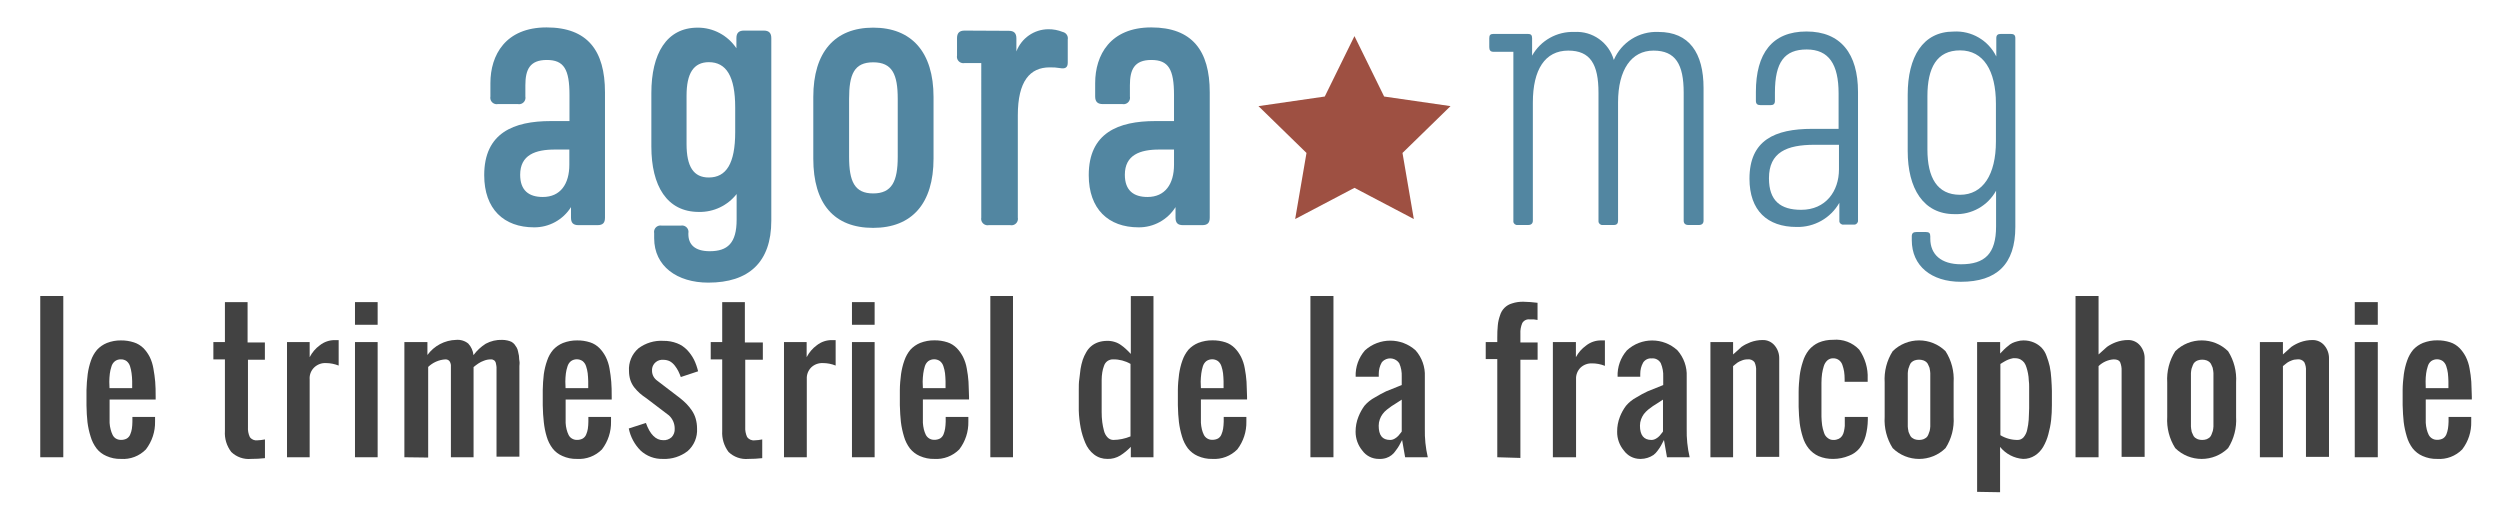 <?xml version="1.0" encoding="UTF-8"?>
<!-- Generator: Adobe Illustrator 23.0.2, SVG Export Plug-In . SVG Version: 6.00 Build 0)  -->
<svg xmlns="http://www.w3.org/2000/svg" xmlns:xlink="http://www.w3.org/1999/xlink" version="1.1" id="Calque_1" x="0px" y="0px" width="331" height="67" viewBox="0 0 331 67" style="enable-background:new 0 0 331 67;" xml:space="preserve">
<style type="text/css">
	.st0{fill:#424242;}
	.st1{fill:#5286A1;}
	.st2{fill:#9E5042;}
</style>
<path class="st0" d="M5.33,60.54V39.19h3.05v21.35H5.33z"/>
<path class="st0" d="M16,60.76c-0.66,0.02-1.32-0.12-1.92-0.39c-0.51-0.22-0.96-0.56-1.3-1c-0.35-0.47-0.62-1-0.78-1.56  c-0.2-0.63-0.34-1.27-0.42-1.92c-0.07-0.64-0.12-1.39-0.13-2.24c0-0.66,0-1.33,0-2c0.02-0.71,0.07-1.41,0.16-2.11  c0.08-0.61,0.23-1.22,0.43-1.8c0.18-0.52,0.45-1.01,0.81-1.43c0.36-0.39,0.81-0.7,1.3-0.9c0.59-0.23,1.22-0.35,1.85-0.34  c0.59-0.01,1.17,0.08,1.73,0.26c0.48,0.15,0.91,0.42,1.27,0.77c0.33,0.34,0.6,0.73,0.82,1.15c0.24,0.49,0.4,1.01,0.49,1.54  c0.11,0.59,0.19,1.19,0.24,1.76s0.06,1.25,0.06,2v0.35h-6.1v1.26c0,0.29,0,0.59,0,0.91s0,0.62,0,0.92c0.02,0.29,0.06,0.59,0.14,0.87  c0.06,0.25,0.15,0.49,0.26,0.72c0.1,0.2,0.24,0.36,0.43,0.48c0.2,0.12,0.43,0.18,0.66,0.18c0.27,0.01,0.55-0.05,0.79-0.18  c0.21-0.13,0.38-0.33,0.46-0.56c0.1-0.23,0.17-0.48,0.21-0.73c0.04-0.31,0.07-0.62,0.07-0.93V55.2h3v0.61  c0.03,1.33-0.4,2.63-1.21,3.69C18.45,60.39,17.24,60.85,16,60.76z M14.5,51.39h3v-0.92c-0.01-0.35-0.03-0.71-0.08-1.06  c-0.04-0.31-0.11-0.61-0.2-0.91c-0.08-0.27-0.24-0.51-0.46-0.69c-0.22-0.16-0.49-0.24-0.77-0.23c-0.28-0.01-0.56,0.08-0.78,0.25  c-0.23,0.19-0.39,0.44-0.46,0.72c-0.1,0.3-0.17,0.61-0.21,0.92c-0.04,0.36-0.07,0.72-0.07,1.08L14.5,51.39z"/>
<path class="st0" d="M33.23,60.76c-0.96,0.09-1.92-0.25-2.61-0.92c-0.61-0.79-0.91-1.78-0.84-2.78v-9.48h-1.53v-2.29h1.53V40h3v5.34  h2.29v2.29h-2.24v8.9c-0.03,0.46,0.05,0.92,0.25,1.34c0.23,0.32,0.61,0.48,1,0.43c0.34-0.01,0.67-0.06,1-0.12v2.48  C34.47,60.73,33.85,60.76,33.23,60.76z"/>
<path class="st0" d="M38,60.54V45.29h3v2c0.32-0.62,0.78-1.17,1.35-1.58c0.57-0.45,1.28-0.69,2-0.68h0.49v3.37  c-0.54-0.21-1.11-0.33-1.69-0.33c-0.57-0.03-1.12,0.18-1.54,0.57c-0.44,0.42-0.66,1.01-0.61,1.61v10.29H38z"/>
<path class="st0" d="M47,43v-3h3v3H47z M47,60.54V45.29h3v15.25H47z"/>
<path class="st0" d="M53.54,60.54V45.29h3.05V47c0.89-1.22,2.29-1.96,3.8-2c0.58-0.05,1.16,0.12,1.61,0.49  c0.39,0.42,0.63,0.96,0.69,1.53c0.44-0.6,0.99-1.11,1.62-1.51c0.67-0.36,1.43-0.54,2.19-0.51c0.23,0,0.46,0.03,0.69,0.08  c0.18,0.04,0.36,0.1,0.53,0.18c0.15,0.08,0.29,0.2,0.4,0.33c0.1,0.13,0.2,0.27,0.28,0.41c0.09,0.16,0.16,0.34,0.19,0.53  c0.06,0.23,0.09,0.42,0.12,0.57s0,0.37,0.06,0.67s0,0.52,0,0.69v12h-3.03V49.22c0-0.26,0-0.46,0-0.61  c-0.02-0.17-0.04-0.33-0.08-0.49c-0.02-0.16-0.11-0.31-0.23-0.41c-0.13-0.09-0.28-0.14-0.44-0.13c-0.32,0-0.63,0.06-0.93,0.18  c-0.25,0.09-0.5,0.21-0.72,0.36c-0.22,0.15-0.44,0.31-0.64,0.48v11.94h-3V48.76c0-0.12,0-0.26,0-0.44c-0.02-0.14-0.06-0.27-0.12-0.4  c-0.05-0.1-0.13-0.18-0.22-0.24c-0.11-0.07-0.25-0.11-0.38-0.1c-0.86,0.05-1.67,0.41-2.29,1v12L53.54,60.54z"/>
<path class="st0" d="M76.38,60.76c-0.66,0.02-1.32-0.12-1.92-0.39c-0.51-0.22-0.96-0.56-1.3-1c-0.35-0.47-0.62-1-0.78-1.57  c-0.19-0.62-0.31-1.26-0.38-1.91c-0.08-0.64-0.12-1.39-0.14-2.24c0-0.66,0-1.33,0-2c0.01-0.71,0.06-1.41,0.14-2.11  c0.09-0.61,0.23-1.22,0.44-1.8c0.17-0.52,0.44-1.01,0.8-1.43c0.36-0.39,0.81-0.7,1.3-0.9c0.6-0.23,1.24-0.35,1.88-0.34  c0.58-0.01,1.16,0.08,1.72,0.26c0.47,0.15,0.89,0.42,1.24,0.77c0.33,0.34,0.6,0.73,0.82,1.15c0.24,0.49,0.41,1.01,0.5,1.54  c0.11,0.59,0.18,1.19,0.23,1.76s0.06,1.25,0.06,2v0.35h-6.1v1.26c0,0.29,0,0.59,0,0.91s0,0.62,0,0.92c0.01,0.29,0.06,0.59,0.13,0.87  c0.06,0.25,0.15,0.49,0.26,0.72c0.1,0.2,0.25,0.37,0.44,0.48c0.2,0.12,0.43,0.19,0.66,0.18c0.27,0.01,0.54-0.05,0.78-0.18  c0.21-0.13,0.38-0.33,0.46-0.56c0.1-0.23,0.17-0.48,0.21-0.73c0.04-0.31,0.07-0.62,0.07-0.93V55.2h3v0.61  c0.03,1.33-0.39,2.63-1.2,3.69C78.83,60.38,77.62,60.84,76.38,60.76z M74.88,51.39h3v-0.92c-0.01-0.35-0.03-0.71-0.07-1.06  c-0.04-0.31-0.11-0.61-0.21-0.91c-0.08-0.27-0.24-0.51-0.46-0.69c-0.46-0.32-1.08-0.32-1.54,0c-0.23,0.18-0.39,0.44-0.47,0.72  c-0.1,0.3-0.17,0.61-0.21,0.92c-0.04,0.36-0.07,0.72-0.07,1.08L74.88,51.39z"/>
<path class="st0" d="M87.8,60.76c-1.11,0.04-2.19-0.36-3-1.12c-0.79-0.8-1.33-1.81-1.55-2.91L85.52,56  c0.54,1.52,1.31,2.28,2.28,2.28c0.42,0.03,0.82-0.12,1.13-0.4c0.28-0.3,0.43-0.71,0.4-1.12c0.01-0.67-0.27-1.31-0.76-1.76l-3-2.28  c-0.3-0.2-0.59-0.41-0.86-0.65c-0.26-0.23-0.49-0.48-0.71-0.75c-0.24-0.3-0.42-0.64-0.54-1c-0.12-0.38-0.18-0.79-0.18-1.19  c-0.08-1.14,0.38-2.25,1.24-3c0.95-0.72,2.14-1.08,3.33-1c0.61-0.01,1.22,0.1,1.79,0.32c0.51,0.19,0.96,0.5,1.34,0.89  c0.36,0.38,0.66,0.81,0.9,1.27c0.24,0.49,0.42,1.01,0.55,1.55l-2.29,0.76c-0.1-0.27-0.21-0.53-0.33-0.78  c-0.13-0.25-0.28-0.49-0.45-0.71c-0.18-0.24-0.4-0.44-0.66-0.59c-0.26-0.13-0.55-0.2-0.85-0.2c-0.76-0.08-1.44,0.47-1.52,1.22  c-0.01,0.1-0.01,0.2,0,0.3c0.02,0.49,0.27,0.94,0.67,1.23l3,2.29c0.31,0.24,0.6,0.5,0.88,0.78c0.26,0.27,0.5,0.56,0.71,0.87  c0.23,0.34,0.41,0.71,0.52,1.1c0.12,0.42,0.18,0.86,0.18,1.3c0.07,1.14-0.39,2.25-1.25,3C90.11,60.44,88.97,60.81,87.8,60.76z"/>
<path class="st0" d="M99.08,60.76c-0.97,0.09-1.92-0.25-2.62-0.92c-0.6-0.8-0.9-1.78-0.84-2.78v-9.48H94.1v-2.29h1.52V40h3v5.34H101  v2.29h-2.33v8.9c-0.03,0.46,0.06,0.92,0.25,1.34c0.23,0.31,0.61,0.48,1,0.43c0.34-0.01,0.67-0.05,1-0.12v2.48  C100.31,60.73,99.69,60.76,99.08,60.76z"/>
<path class="st0" d="M103.8,60.54V45.29h3v2c0.32-0.62,0.78-1.17,1.35-1.58c0.57-0.45,1.28-0.69,2-0.68h0.49v3.37  c-0.54-0.22-1.12-0.33-1.7-0.33c-0.57-0.02-1.12,0.18-1.53,0.57c-0.4,0.4-0.62,0.95-0.59,1.52v10.38H103.8z"/>
<path class="st0" d="M112.8,43v-3h3v3H112.8z M112.8,60.54V45.29h3v15.25H112.8z"/>
<path class="st0" d="M123.7,60.76c-0.66,0.02-1.32-0.12-1.93-0.39c-0.51-0.22-0.95-0.57-1.3-1c-0.35-0.47-0.62-1-0.78-1.57  c-0.19-0.63-0.33-1.27-0.41-1.92c-0.07-0.64-0.12-1.39-0.14-2.24c0-0.66,0-1.33,0-2s0.08-1.5,0.16-2.11  c0.09-0.61,0.23-1.22,0.44-1.8c0.18-0.52,0.45-1.01,0.8-1.43c0.36-0.39,0.81-0.7,1.3-0.9c0.6-0.23,1.24-0.35,1.88-0.34  c0.58-0.01,1.17,0.08,1.72,0.26c0.47,0.15,0.89,0.42,1.24,0.77c0.33,0.34,0.6,0.73,0.82,1.15c0.24,0.49,0.41,1,0.5,1.54  c0.11,0.58,0.19,1.17,0.23,1.76c0,0.58,0.07,1.25,0.07,2v0.35h-6.11v1.26c0,0.29,0,0.59,0,0.91s0,0.62,0,0.92  c0.02,0.29,0.06,0.58,0.13,0.87c0.06,0.25,0.15,0.49,0.26,0.72c0.21,0.41,0.64,0.67,1.1,0.66c0.27,0.01,0.55-0.05,0.79-0.18  c0.21-0.13,0.37-0.33,0.46-0.56c0.09-0.24,0.16-0.48,0.2-0.73c0.05-0.31,0.07-0.62,0.08-0.93V55.2h3v0.61  c0.03,1.33-0.39,2.63-1.2,3.69C126.14,60.38,124.93,60.84,123.7,60.76z M122.19,51.39h3v-0.92c-0.01-0.35-0.03-0.71-0.07-1.06  c-0.04-0.31-0.11-0.61-0.21-0.91c-0.08-0.27-0.24-0.51-0.46-0.69c-0.46-0.32-1.08-0.32-1.54,0c-0.23,0.18-0.39,0.44-0.47,0.72  c-0.09,0.3-0.16,0.61-0.2,0.92c-0.05,0.36-0.07,0.72-0.08,1.08L122.19,51.39z"/>
<path class="st0" d="M131.12,60.54V39.19h3v21.35H131.12z"/>
<path class="st0" d="M146.63,60.76c-0.64,0.01-1.26-0.19-1.77-0.58c-0.52-0.4-0.92-0.94-1.17-1.55c-0.27-0.64-0.48-1.31-0.61-2  c-0.14-0.75-0.23-1.51-0.25-2.27c0-0.37,0-1.28,0-2.74c0-0.52,0-1,0.07-1.42s0.09-0.87,0.16-1.33c0.07-0.41,0.16-0.82,0.29-1.22  c0.12-0.35,0.27-0.68,0.46-1c0.17-0.31,0.39-0.58,0.66-0.81c0.27-0.23,0.58-0.4,0.92-0.52c0.38-0.13,0.79-0.19,1.19-0.19  c0.34-0.01,0.68,0.04,1,0.14c0.31,0.09,0.6,0.24,0.86,0.43c0.23,0.16,0.44,0.33,0.64,0.52c0.17,0.15,0.38,0.36,0.64,0.64V39.2h3  v21.34h-3v-1.38c-0.42,0.44-0.89,0.83-1.4,1.15C147.81,60.62,147.23,60.78,146.63,60.76z M147.39,58.25  c0.79-0.01,1.56-0.17,2.29-0.47v-9.6c-0.69-0.4-1.49-0.61-2.29-0.6c-0.27-0.01-0.54,0.07-0.76,0.22c-0.22,0.16-0.38,0.38-0.46,0.64  c-0.11,0.28-0.18,0.57-0.23,0.87c-0.05,0.33-0.08,0.67-0.08,1c0,1.78,0,3.19,0,4.23c0,0.45,0.02,0.91,0.08,1.36  c0.05,0.39,0.13,0.77,0.23,1.15c0.08,0.32,0.24,0.62,0.47,0.86C146.84,58.12,147.1,58.24,147.39,58.25z"/>
<path class="st0" d="M160.51,60.76c-0.66,0.02-1.32-0.12-1.93-0.39c-0.51-0.22-0.95-0.57-1.3-1c-0.35-0.47-0.62-1-0.78-1.57  c-0.19-0.63-0.33-1.27-0.41-1.92c-0.08-0.64-0.12-1.39-0.14-2.24c0-0.66,0-1.33,0-2s0.08-1.5,0.16-2.11  c0.09-0.61,0.23-1.22,0.44-1.8c0.18-0.52,0.45-1.01,0.8-1.43c0.36-0.39,0.81-0.7,1.3-0.9c0.6-0.23,1.24-0.35,1.88-0.34  c0.58-0.01,1.16,0.08,1.72,0.26c0.47,0.15,0.89,0.42,1.24,0.77c0.33,0.34,0.6,0.73,0.82,1.15c0.24,0.49,0.41,1,0.5,1.54  c0.11,0.58,0.19,1.17,0.23,1.76c0,0.58,0.07,1.25,0.07,2v0.35H159v1.26c0,0.29,0,0.59,0,0.91s0,0.62,0,0.92  c0.02,0.29,0.06,0.58,0.13,0.87c0.06,0.25,0.15,0.49,0.26,0.72c0.1,0.2,0.25,0.36,0.44,0.48c0.2,0.12,0.43,0.19,0.66,0.18  c0.27,0.01,0.55-0.05,0.79-0.18c0.21-0.13,0.37-0.33,0.45-0.56c0.1-0.23,0.17-0.48,0.21-0.73c0.05-0.31,0.07-0.62,0.08-0.93V55.2h3  v0.61c0.03,1.33-0.39,2.63-1.2,3.69C162.95,60.38,161.74,60.84,160.51,60.76z M159,51.39h3v-0.92c-0.01-0.35-0.03-0.71-0.07-1.06  c-0.04-0.31-0.11-0.61-0.21-0.91c-0.08-0.27-0.24-0.51-0.46-0.69c-0.46-0.32-1.08-0.32-1.54,0c-0.23,0.18-0.39,0.44-0.47,0.72  c-0.09,0.3-0.16,0.61-0.2,0.92c-0.05,0.36-0.07,0.72-0.08,1.08L159,51.39z"/>
<path class="st0" d="M173.5,60.54V39.19h3.05v21.35H173.5z"/>
<path class="st0" d="M182.54,60.76c-0.86,0-1.67-0.41-2.17-1.11c-0.58-0.7-0.89-1.57-0.89-2.48c0-0.69,0.12-1.36,0.38-2  c0.2-0.51,0.47-1,0.79-1.44c0.39-0.46,0.87-0.84,1.4-1.12c0.48-0.29,0.97-0.56,1.47-0.8l1.74-0.7l0.33-0.13v-1.1  c0.03-0.61-0.08-1.23-0.33-1.79c-0.44-0.66-1.34-0.84-2-0.4c-0.12,0.08-0.23,0.18-0.32,0.3c-0.26,0.46-0.39,0.97-0.39,1.5  c0,0.09,0,0.22,0,0.39h-3.06c-0.05-1.28,0.39-2.52,1.23-3.49c1.9-1.72,4.81-1.72,6.71,0c0.84,0.96,1.28,2.2,1.22,3.47v6.87  c-0.03,1.28,0.1,2.56,0.39,3.81h-3l-0.4-2.29c-0.16,0.32-0.29,0.57-0.39,0.74c-0.13,0.23-0.28,0.44-0.44,0.65  c-0.3,0.47-0.75,0.83-1.28,1C183.21,60.74,182.87,60.78,182.54,60.76z M184.06,58.25c0.22,0,0.44-0.07,0.63-0.19  c0.17-0.1,0.33-0.23,0.46-0.37c0.1-0.12,0.23-0.27,0.38-0.47c0.02-0.03,0.04-0.06,0.06-0.09v-4.22l-0.63,0.41  c-0.3,0.18-0.53,0.33-0.71,0.45s-0.38,0.27-0.63,0.47c-0.22,0.17-0.41,0.37-0.57,0.59c-0.15,0.21-0.28,0.44-0.36,0.68  c-0.1,0.27-0.15,0.56-0.15,0.85C182.54,57.62,183,58.25,184.06,58.25z"/>
<path class="st0" d="M198.24,60.54v-13h-1.53v-2.25h1.53V44.7c-0.01-0.55,0.02-1.09,0.07-1.64c0.04-0.44,0.14-0.87,0.29-1.29  c0.22-0.78,0.82-1.38,1.6-1.6c0.48-0.16,0.98-0.23,1.49-0.22c0.63,0.01,1.26,0.06,1.88,0.14v2.27l-0.48-0.07  c-0.18-0.01-0.36-0.01-0.54,0c-0.4-0.06-0.79,0.13-1,0.48c-0.19,0.45-0.28,0.93-0.25,1.42v1.15h2.28v2.29h-2.28v13L198.24,60.54z"/>
<path class="st0" d="M205.6,60.54V45.29h3.05v2c0.32-0.61,0.79-1.14,1.35-1.54c0.57-0.45,1.28-0.69,2-0.68h0.49v3.37  c-0.54-0.22-1.12-0.33-1.7-0.33c-0.57-0.02-1.12,0.18-1.53,0.57c-0.4,0.4-0.62,0.95-0.59,1.52v10.34H205.6z"/>
<path class="st0" d="M217.13,60.76c-0.85-0.01-1.64-0.42-2.13-1.11c-0.58-0.69-0.9-1.57-0.89-2.48c-0.01-0.68,0.12-1.36,0.37-2  c0.2-0.51,0.47-1,0.8-1.44c0.39-0.46,0.86-0.84,1.39-1.12c0.48-0.3,0.97-0.56,1.48-0.8l1.74-0.7l0.32-0.13v-1.1  c0.03-0.61-0.08-1.22-0.32-1.79c-0.24-0.44-0.71-0.69-1.21-0.64c-0.44-0.04-0.87,0.17-1.12,0.54c-0.26,0.46-0.39,0.97-0.39,1.5  c0,0.09,0,0.22,0,0.39h-3c-0.05-1.28,0.39-2.53,1.23-3.49c1.89-1.75,4.81-1.75,6.7,0c0.84,0.96,1.28,2.2,1.22,3.47v6.87  c-0.03,1.28,0.1,2.56,0.39,3.81h-3l-0.4-2.29c-0.16,0.32-0.29,0.57-0.39,0.74c-0.13,0.23-0.27,0.44-0.43,0.65  c-0.16,0.23-0.35,0.43-0.57,0.6c-0.49,0.33-1.07,0.51-1.66,0.52L217.13,60.76z M218.65,58.25c0.22,0,0.44-0.07,0.63-0.19  c0.17-0.1,0.33-0.22,0.46-0.37c0.1-0.12,0.23-0.27,0.38-0.47c0.02-0.03,0.04-0.06,0.06-0.09v-4.22l-0.63,0.41  c-0.3,0.18-0.53,0.33-0.71,0.45s-0.38,0.27-0.63,0.47c-0.21,0.18-0.4,0.37-0.57,0.59c-0.15,0.21-0.27,0.44-0.36,0.68  c-0.1,0.27-0.15,0.56-0.15,0.85C217.13,57.62,217.64,58.25,218.65,58.25L218.65,58.25z"/>
<path class="st0" d="M226.46,60.54V45.29h3v1.64c0.46-0.41,0.83-0.73,1.11-1c0.37-0.26,0.77-0.46,1.19-0.62  c0.51-0.19,1.06-0.29,1.61-0.29c0.61-0.02,1.2,0.25,1.59,0.72c0.41,0.49,0.63,1.11,0.61,1.75v13h-3.06V49.1  c0.03-0.4-0.05-0.8-0.22-1.16c-0.22-0.27-0.57-0.41-0.92-0.36c-0.27,0-0.53,0.05-0.78,0.16c-0.2,0.07-0.4,0.17-0.58,0.29l-0.55,0.44  v12.07H226.46z"/>
<path class="st0" d="M242.71,60.76c-0.66,0.01-1.32-0.11-1.93-0.37c-0.51-0.23-0.95-0.57-1.3-1c-0.36-0.45-0.63-0.97-0.79-1.52  c-0.19-0.6-0.33-1.22-0.41-1.85c-0.07-0.61-0.12-1.33-0.14-2.15c0-0.66,0-1.32,0-2s0.07-1.52,0.14-2.14  c0.08-0.63,0.22-1.25,0.42-1.85c0.16-0.55,0.43-1.07,0.78-1.52c0.35-0.43,0.8-0.77,1.3-1c0.61-0.26,1.27-0.38,1.93-0.37  c1.29-0.12,2.56,0.36,3.45,1.3c0.78,1.13,1.18,2.48,1.12,3.85v0.41h-3.05V50.2c0-0.33-0.02-0.67-0.07-1  c-0.05-0.29-0.12-0.58-0.22-0.86c-0.08-0.26-0.24-0.49-0.46-0.66c-0.22-0.16-0.49-0.25-0.77-0.24c-0.28-0.01-0.55,0.09-0.76,0.27  c-0.23,0.21-0.39,0.47-0.48,0.77c-0.1,0.33-0.18,0.66-0.23,1c-0.05,0.4-0.08,0.81-0.08,1.22c0,1,0,2.47,0,4.46  c0.01,0.38,0.04,0.77,0.09,1.15c0.05,0.32,0.13,0.64,0.24,0.95c0.08,0.3,0.26,0.56,0.51,0.74c0.21,0.17,0.48,0.26,0.75,0.25  c0.24,0.01,0.48-0.05,0.7-0.15c0.18-0.09,0.33-0.22,0.44-0.38c0.12-0.19,0.21-0.39,0.25-0.61c0.05-0.23,0.09-0.47,0.11-0.71  c0-0.22,0-0.49,0-0.83V55.2h3.05v0.4c-0.01,0.72-0.11,1.43-0.29,2.12c-0.16,0.59-0.43,1.14-0.8,1.62c-0.37,0.45-0.85,0.8-1.4,1  C244.14,60.62,243.43,60.76,242.71,60.76z"/>
<path class="st0" d="M257.59,59.33c-1.94,1.91-5.06,1.91-7,0c-0.78-1.23-1.15-2.68-1.06-4.13v-4.57c-0.09-1.45,0.28-2.9,1.06-4.13  c1.94-1.91,5.06-1.91,7,0c0.79,1.23,1.16,2.67,1.07,4.13v4.57C258.75,56.66,258.38,58.1,257.59,59.33z M253.51,58.16  c0.37,0.12,0.77,0.12,1.14,0c0.14-0.06,0.28-0.14,0.4-0.23c0.12-0.11,0.22-0.25,0.27-0.41c0.07-0.18,0.13-0.33,0.17-0.47  c0.04-0.19,0.07-0.38,0.08-0.58c0-0.26,0-0.46,0-0.61V50c0-0.14,0-0.34,0-0.6c-0.01-0.2-0.04-0.39-0.08-0.58  c0-0.14-0.1-0.29-0.17-0.47c-0.05-0.16-0.15-0.3-0.27-0.41c-0.12-0.1-0.25-0.18-0.4-0.23c-0.37-0.12-0.77-0.12-1.14,0  c-0.15,0.05-0.28,0.13-0.4,0.23c-0.12,0.11-0.22,0.25-0.27,0.41c-0.07,0.18-0.13,0.33-0.17,0.47c-0.04,0.19-0.07,0.38-0.08,0.58  c0,0.26,0,0.46,0,0.6c0,0.15,0,0.37,0,0.67v4.53c0,0.3,0,0.52,0,0.66s0,0.35,0,0.61c0.01,0.2,0.04,0.39,0.08,0.58  c0,0.14,0.1,0.29,0.17,0.47c0.05,0.16,0.15,0.3,0.27,0.41C253.23,58.02,253.37,58.1,253.51,58.16z"/>
<path class="st0" d="M261.77,65.12V45.29h3.05v1.52l0.51-0.53c0.16-0.16,0.32-0.3,0.5-0.44c0.18-0.17,0.38-0.31,0.6-0.42  c0.21-0.1,0.43-0.17,0.66-0.23c0.27-0.08,0.55-0.12,0.83-0.12c0.47,0,0.94,0.09,1.38,0.28c0.37,0.16,0.71,0.39,1,0.68  c0.3,0.32,0.53,0.7,0.67,1.12c0.17,0.43,0.3,0.88,0.41,1.33c0.11,0.53,0.18,1.07,0.21,1.61c0.05,0.68,0.07,1.22,0.08,1.64  s0,1,0,1.72v0.23c0,0.64-0.03,1.29-0.1,1.93c-0.07,0.64-0.2,1.27-0.37,1.89c-0.15,0.58-0.38,1.14-0.68,1.66  c-0.27,0.46-0.64,0.86-1.09,1.15c-0.47,0.3-1.01,0.46-1.57,0.45c-1.19-0.08-2.3-0.66-3.05-1.59v6L261.77,65.12z M267.11,58.25  c0.31,0.01,0.6-0.12,0.81-0.35c0.24-0.29,0.41-0.63,0.48-1c0.1-0.43,0.17-0.87,0.2-1.31c0-0.44,0.06-0.94,0.06-1.52v-2v-0.86  c0-0.22,0-0.51-0.05-0.87c-0.01-0.3-0.04-0.6-0.1-0.89c-0.05-0.26-0.11-0.51-0.19-0.76c-0.07-0.25-0.17-0.48-0.32-0.69  c-0.13-0.16-0.29-0.3-0.47-0.4c-0.2-0.11-0.44-0.17-0.67-0.17h-0.34l-0.33,0.08l-0.29,0.1l-0.29,0.13l-0.25,0.14l-0.27,0.16  l-0.24,0.15v9.43C265.53,58.03,266.31,58.25,267.11,58.25z"/>
<path class="st0" d="M274.8,60.54V39.19h3.05v7.74c0.45-0.41,0.82-0.73,1.11-1c0.37-0.26,0.76-0.46,1.18-0.62  c0.52-0.19,1.07-0.29,1.62-0.29c0.61-0.01,1.19,0.25,1.58,0.72c0.41,0.49,0.63,1.11,0.61,1.75v13h-3.05V49.1  c0.02-0.4-0.05-0.79-0.2-1.16c-0.13-0.24-0.41-0.36-0.85-0.36c-0.75,0.05-1.46,0.37-2,0.89v12.07H274.8z"/>
<path class="st0" d="M295,59.33c-1.94,1.91-5.06,1.91-7,0c-0.78-1.23-1.15-2.68-1.06-4.13v-4.57c-0.09-1.45,0.28-2.9,1.06-4.13  c1.94-1.91,5.06-1.91,7,0c0.78,1.23,1.15,2.68,1.06,4.13v4.57C296.15,56.65,295.78,58.1,295,59.33z M291,58.16  c0.18,0.06,0.38,0.09,0.57,0.09c0.19,0,0.39-0.03,0.57-0.09c0.14-0.06,0.28-0.14,0.4-0.23c0.12-0.11,0.22-0.25,0.27-0.41  c0.07-0.18,0.13-0.33,0.17-0.47c0.04-0.19,0.07-0.38,0.08-0.58c0-0.26,0-0.46,0-0.61V50c0-0.14,0-0.34,0-0.6  c-0.01-0.2-0.04-0.39-0.08-0.58c0-0.14-0.1-0.29-0.17-0.47c-0.05-0.16-0.15-0.3-0.27-0.41c-0.12-0.1-0.25-0.18-0.4-0.23  c-0.18-0.06-0.38-0.09-0.57-0.09c-0.19,0-0.39,0.03-0.57,0.09c-0.15,0.05-0.28,0.13-0.4,0.23c-0.12,0.11-0.22,0.25-0.27,0.41  c-0.07,0.18-0.13,0.33-0.17,0.47c-0.04,0.19-0.07,0.38-0.08,0.58c0,0.26,0,0.46,0,0.6c0,0.15,0,0.37,0,0.67v4.53  c0,0.3,0,0.52,0,0.66s0,0.35,0,0.61c0.01,0.2,0.04,0.39,0.08,0.58c0,0.14,0.1,0.29,0.17,0.47c0.05,0.16,0.15,0.3,0.27,0.41  C290.72,58.02,290.86,58.1,291,58.16z"/>
<path class="st0" d="M299.21,60.54V45.29h3.05v1.64c0.45-0.41,0.82-0.73,1.11-1c0.37-0.26,0.76-0.46,1.18-0.62  c0.52-0.19,1.07-0.29,1.62-0.29c0.61-0.01,1.19,0.25,1.58,0.72c0.41,0.49,0.63,1.11,0.61,1.75v13h-3.05V49.1  c0.03-0.4-0.05-0.8-0.23-1.16c-0.22-0.27-0.56-0.41-0.91-0.36c-0.27,0-0.54,0.05-0.79,0.16c-0.2,0.07-0.39,0.17-0.57,0.29  l-0.55,0.44v12.07H299.21z"/>
<path class="st0" d="M311.77,43v-3h3.05v3H311.77z M311.77,60.54V45.29h3.05v15.25H311.77z"/>
<path class="st0" d="M322.67,60.76c-0.66,0.02-1.32-0.12-1.93-0.39c-0.51-0.22-0.95-0.57-1.3-1c-0.35-0.47-0.62-1-0.78-1.57  c-0.19-0.63-0.33-1.27-0.41-1.92c-0.07-0.64-0.12-1.39-0.14-2.24c0-0.66,0-1.33,0-2s0.08-1.5,0.16-2.11  c0.09-0.61,0.23-1.22,0.44-1.8c0.18-0.52,0.45-1.01,0.8-1.43c0.36-0.39,0.81-0.7,1.3-0.9c0.6-0.23,1.24-0.35,1.88-0.34  c0.58-0.01,1.17,0.08,1.72,0.26c0.47,0.15,0.89,0.42,1.24,0.77c0.33,0.34,0.6,0.73,0.82,1.15c0.24,0.49,0.41,1,0.5,1.54  c0.11,0.58,0.19,1.17,0.23,1.76c0,0.58,0.07,1.25,0.07,2v0.35h-6.1v1.26c0,0.29,0,0.59,0,0.91s0,0.62,0,0.92  c0.02,0.29,0.06,0.58,0.13,0.87c0.06,0.25,0.15,0.49,0.26,0.72c0.21,0.41,0.64,0.67,1.1,0.66c0.27,0.01,0.55-0.05,0.79-0.18  c0.21-0.13,0.37-0.33,0.46-0.56c0.09-0.23,0.16-0.48,0.2-0.73c0.05-0.31,0.07-0.62,0.08-0.93V55.2h3v0.61  c0.04,1.33-0.38,2.63-1.19,3.69C325.13,60.39,323.91,60.85,322.67,60.76z M321.17,51.39h3v-0.92c-0.01-0.35-0.03-0.71-0.07-1.06  c-0.04-0.31-0.11-0.61-0.21-0.91c-0.08-0.27-0.24-0.51-0.46-0.69c-0.46-0.32-1.08-0.32-1.54,0c-0.23,0.18-0.39,0.44-0.46,0.72  c-0.1,0.3-0.17,0.61-0.21,0.92c-0.05,0.36-0.07,0.72-0.07,1.08L321.17,51.39z"/>
<path class="st1" d="M80.1,12.22v16.59c0,0.67-0.25,1-1,1h-2.5c-0.72,0-1-0.31-1-1v-1.39c-1.05,1.68-2.91,2.7-4.89,2.68  c-4,0-6.6-2.42-6.6-6.91c0-5.61,3.92-7.16,8.81-7.16h2.48v-3.45c0-3.4-0.73-4.64-3-4.64s-2.84,1.29-2.84,3.35v1.49  c0.09,0.46-0.21,0.91-0.67,1c-0.11,0.02-0.22,0.02-0.33,0h-2.63c-0.46,0.09-0.91-0.21-1-0.67c-0.02-0.11-0.02-0.22,0-0.33V11  c0-3.71,2-7.37,7.43-7.37S80.1,6.7,80.1,12.22z M68.87,23.14c0,2.06,1.13,2.94,3,2.94c2.32,0,3.51-1.7,3.51-4.28v-2h-1.87  C70.88,19.79,68.87,20.51,68.87,23.14z"/>
<path class="st1" d="M97.5,6.39V5.05c0-0.67,0.31-1,1-1h2.62c0.67,0,1,0.3,1,1v24.17c0,5.52-3,8.2-8.34,8.2  c-4.13,0-7.17-2.17-7.17-5.88v-0.67c-0.09-0.46,0.21-0.91,0.67-1c0.11-0.02,0.22-0.02,0.33,0h2.53c0.46-0.09,0.91,0.21,1,0.67  c0.02,0.11,0.02,0.22,0,0.33V31c0,1.34,0.82,2.26,2.83,2.26c2.37,0,3.56-1.08,3.56-4.17v-3.4c-1.2,1.53-3.05,2.41-5,2.37  c-4.23,0-6.29-3.45-6.29-8.66v-7.08c0-5.2,2-8.66,6.13-8.66C94.43,3.65,96.35,4.68,97.5,6.39z M90.9,12.68v6.39  c0,3,0.93,4.43,2.94,4.43c2.32,0,3.5-1.85,3.5-6v-3.27c0-4.13-1.18-6-3.5-6C91.83,8.25,90.9,9.69,90.9,12.68z"/>
<path class="st1" d="M123.6,12.84V21c0,5.92-2.84,9.17-8,9.17S107.68,27,107.68,21v-8.16c0-5.93,2.83-9.18,7.93-9.18  S123.6,6.91,123.6,12.84z M112.42,13.09v7.68c0,3.25,0.72,4.84,3.19,4.84s3.25-1.59,3.25-4.84v-7.68c0-3.24-0.72-4.84-3.25-4.84  S112.42,9.85,112.42,13.09z"/>
<path class="st1" d="M133.57,4.08c0.67,0,1,0.3,1,1v1.73c0.67-1.76,2.35-2.93,4.23-2.94c0.65-0.01,1.3,0.12,1.9,0.36  c0.46,0.1,0.76,0.54,0.67,1V8.3c0,0.67-0.36,0.83-1,0.72c-0.46-0.08-0.92-0.11-1.39-0.1c-2.63,0-4.22,1.85-4.22,6.34v13.55  c0.09,0.46-0.21,0.91-0.67,1c-0.11,0.02-0.22,0.02-0.33,0h-2.84c-0.46,0.09-0.91-0.21-1-0.67c-0.02-0.11-0.02-0.22,0-0.33V8.35  h-2.21c-0.46,0.09-0.91-0.21-1-0.67c-0.02-0.11-0.02-0.22,0-0.33v-2.3c0-0.67,0.31-1,1-1L133.57,4.08z"/>
<path class="st1" d="M160.17,12.22v16.59c0,0.67-0.26,1-1,1h-2.53c-0.72,0-1-0.31-1-1v-1.39c-1.05,1.68-2.9,2.7-4.89,2.68  c-4,0-6.6-2.42-6.6-6.91c0-5.61,3.92-7.16,8.81-7.16h2.48v-3.45c0-3.4-0.73-4.64-3-4.64s-2.84,1.29-2.84,3.35v1.49  c0.09,0.46-0.21,0.91-0.67,1c-0.11,0.02-0.22,0.02-0.33,0H146c-0.67,0-1-0.31-1-1V11c0-3.71,2-7.37,7.42-7.37  S160.17,6.7,160.17,12.22z M148.93,23.14c0,2.06,1.14,2.94,3,2.94c2.32,0,3.51-1.7,3.51-4.28v-2h-1.91  C150.94,19.79,148.93,20.51,148.93,23.14z"/>
<path class="st1" d="M225.55,11.65v17.57c0,0.36-0.21,0.57-0.62,0.57h-1.39c-0.41,0-0.62-0.21-0.62-0.57V12.27  c0-3.76-1.08-5.57-4-5.57s-4.69,2.53-4.69,6.86v15.66c0,0.36-0.15,0.57-0.56,0.57h-1.47c-0.28,0.03-0.53-0.17-0.56-0.45  c0-0.04,0-0.08,0-0.12V12.27c0-3.76-1.08-5.57-4-5.57c-3.09,0-4.69,2.53-4.69,6.86v15.66c0,0.36-0.21,0.57-0.62,0.57h-1.39  c-0.27,0.04-0.53-0.15-0.57-0.42c-0.01-0.05-0.01-0.1,0-0.15V6.86h-2.62c-0.42,0-0.57-0.21-0.57-0.62V5.05  c0-0.41,0.15-0.56,0.57-0.56h4.53c0.41,0,0.57,0.15,0.57,0.56v2.32c1.13-2.02,3.3-3.23,5.61-3.14c2.39-0.14,4.56,1.4,5.21,3.71  c1-2.35,3.36-3.83,5.92-3.71C223.64,4.23,225.55,7,225.55,11.65z"/>
<path class="st1" d="M246,12.17v17c0.03,0.29-0.18,0.54-0.46,0.57c-0.04,0-0.07,0-0.11,0h-1.33c-0.27,0.04-0.53-0.15-0.57-0.42  c-0.01-0.05-0.01-0.1,0-0.15v-2.32c-1.15,2.03-3.33,3.26-5.66,3.2c-3.87,0-6.24-2.17-6.24-6.39c0-5.1,3.35-6.6,8.3-6.6h3.5v-4.69  c0-3.86-1.29-5.82-4.22-5.82S235,8.2,235,12.27v1.08c0,0.41-0.2,0.57-0.56,0.57h-1.34c-0.42,0-0.62-0.16-0.62-0.57v-1.18  c0-5.11,2.16-8,6.7-8S246,7.12,246,12.17z M234.21,23.6c0,3,1.54,4.18,4.27,4.18c3.25,0,5-2.47,5-5.36v-3.25h-3.24  C236.58,19.17,234.21,20.15,234.21,23.6z"/>
<path class="st1" d="M264.31,7.48V5.05c0-0.41,0.2-0.56,0.62-0.56h1.28c0.42,0,0.62,0.15,0.62,0.56v25c0,4.94-2.47,7.26-7.21,7.26  c-3.92,0-6.5-2.11-6.5-5.51v-0.52c0-0.41,0.21-0.56,0.62-0.56H255c0.41,0,0.57,0.15,0.57,0.56v0.31c0,2.11,1.44,3.4,4.07,3.4  c3.14,0,4.64-1.39,4.64-5v-4.74c-1.1,2-3.24,3.2-5.52,3.1c-4.12,0-6.18-3.41-6.18-8.35v-7.47c0-5,2-8.35,6.08-8.35  C261.04,4.04,263.26,5.34,264.31,7.48z M255.19,12.73v7.06c0,3.71,1.28,6,4.32,6s4.75-2.68,4.75-7.06v-5c0-4.38-1.65-7.06-4.75-7.06  S255.19,9,255.19,12.73z"/>
<path class="st2" d="M192.05,14.05l-8.79-1.27l-3.93-8l-3.93,8l-8.78,1.27l6.36,6.2l-1.5,8.75l7.85-4.13l7.86,4.13l-1.5-8.75  L192.05,14.05z"/>
</svg>
